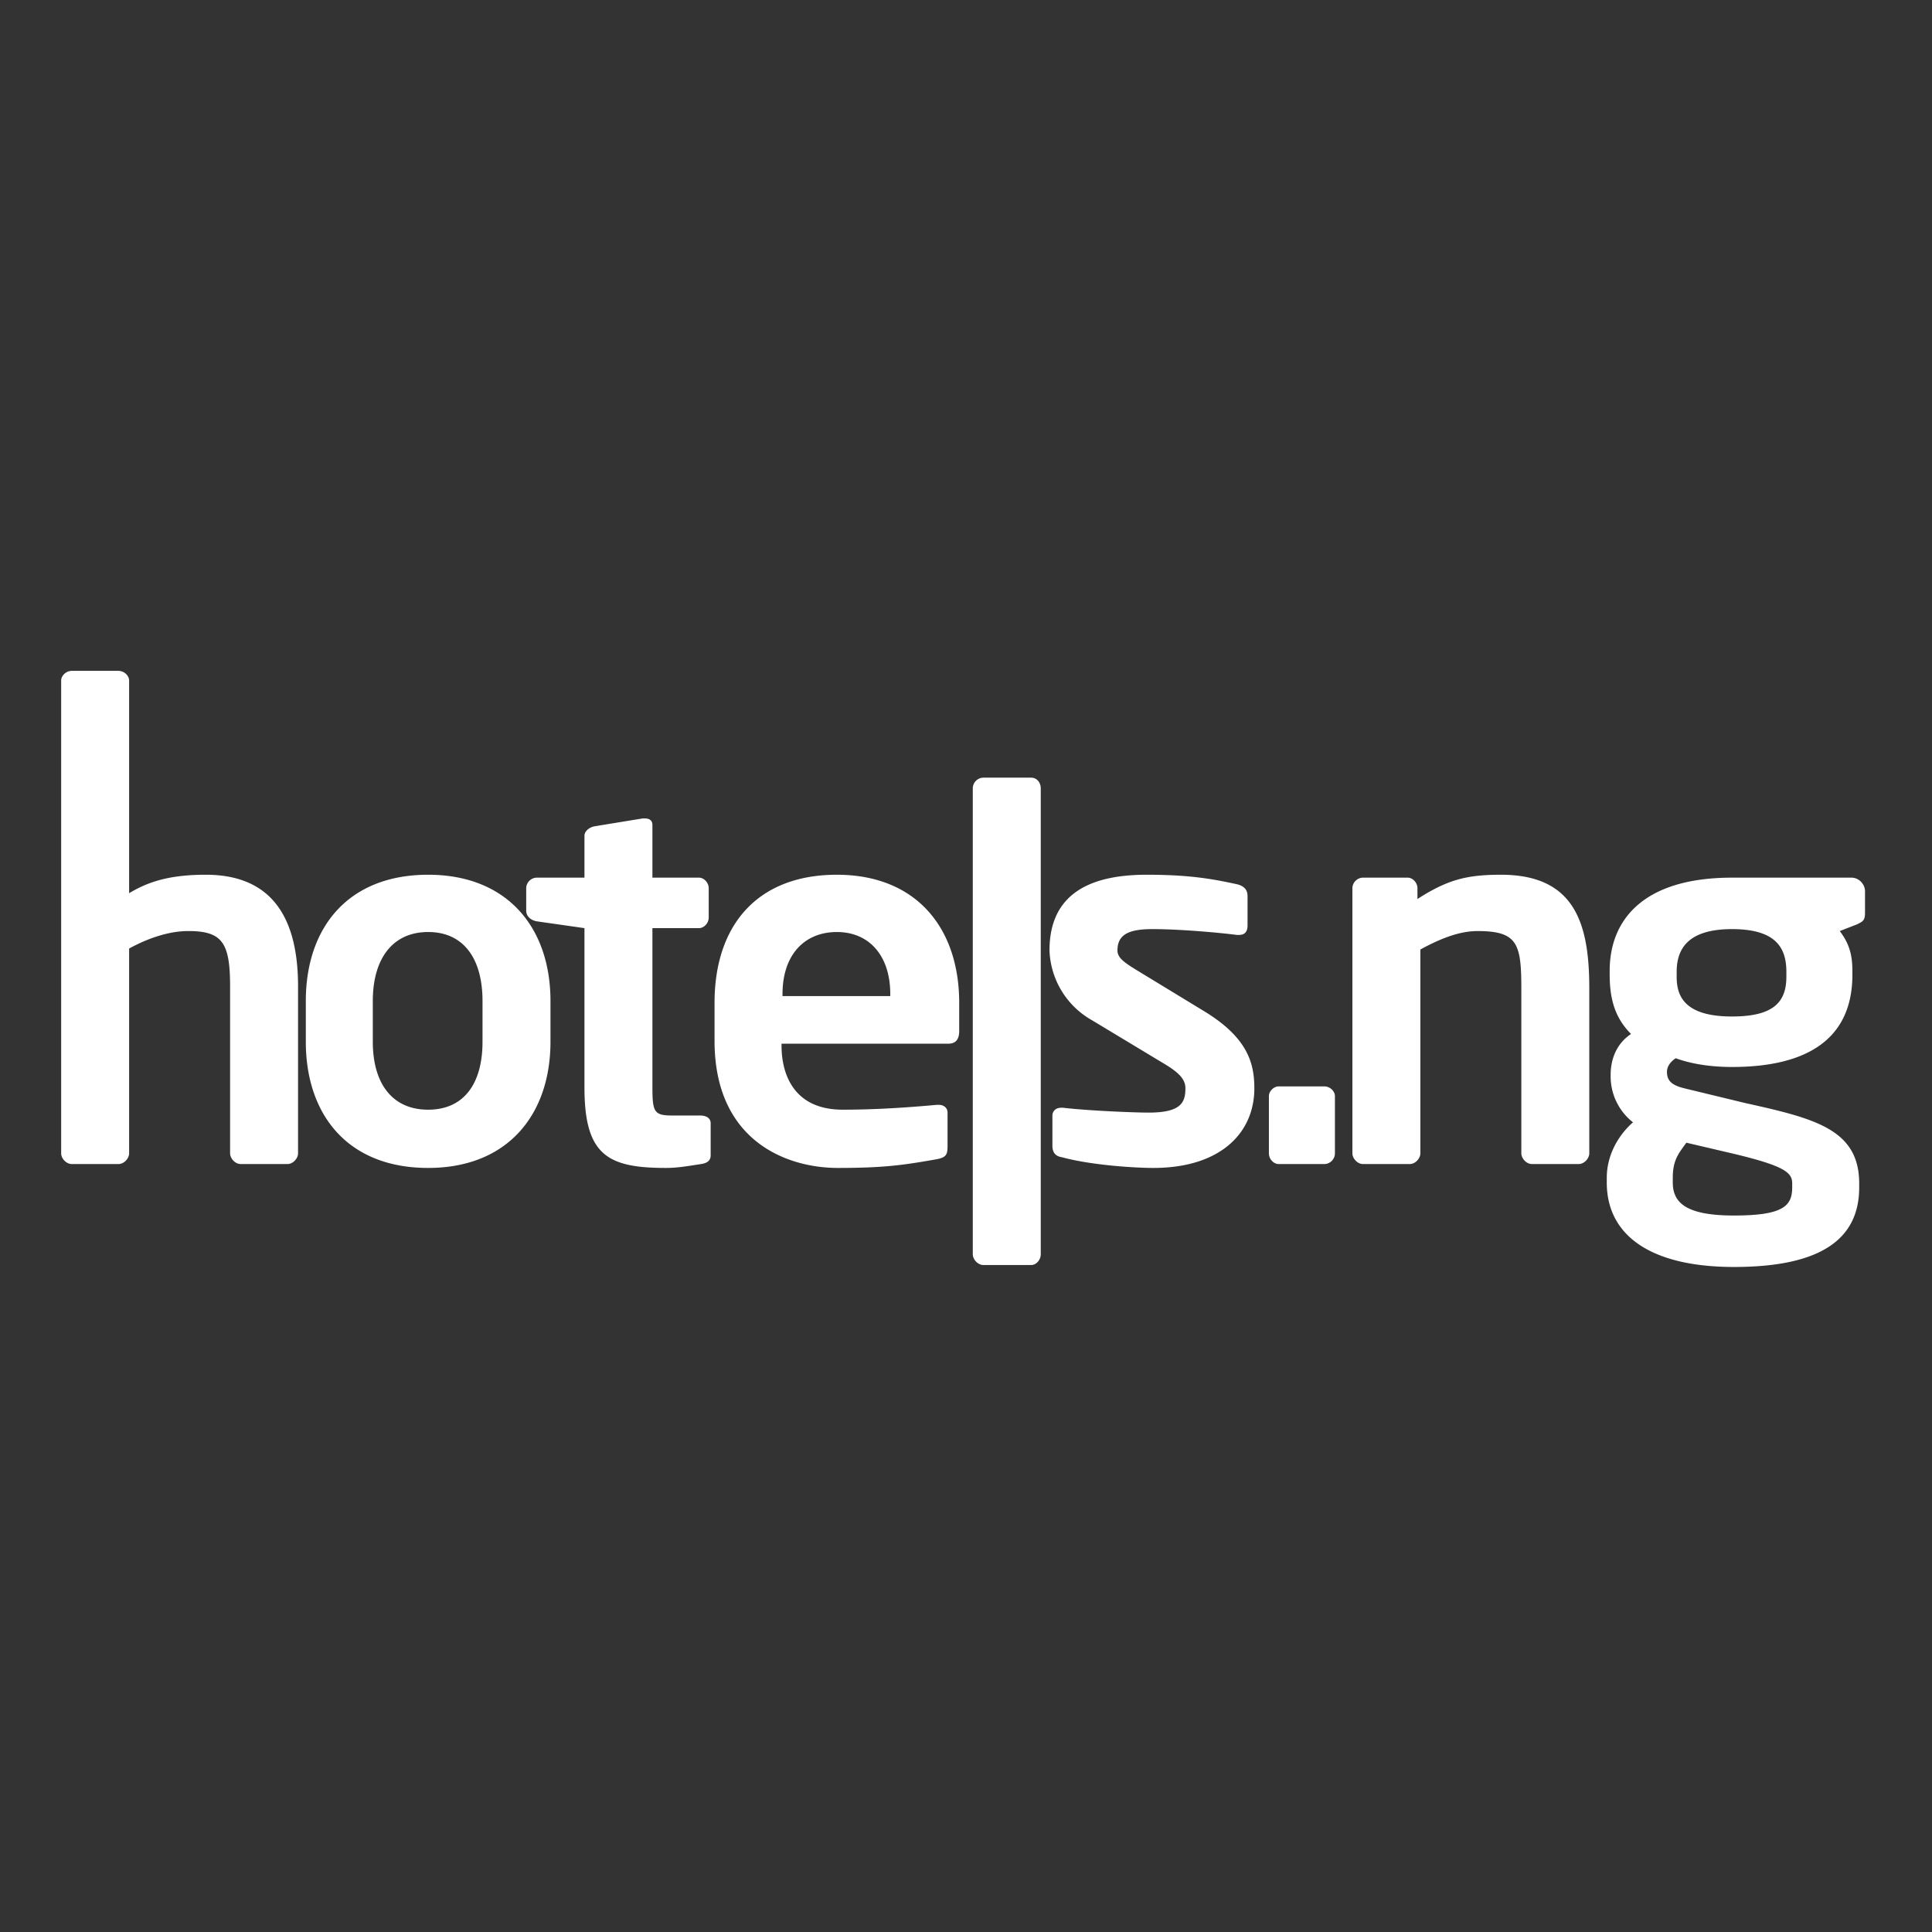 <svg xmlns="http://www.w3.org/2000/svg" width="1990" height="1990" fill="none"><rect width="100%" height="100%" fill="#333333" stroke="none"/><path fill="#fff" fill-rule="evenodd" d="M1364 1199h-47c-5 0-10-5-10-11v-59c0-5 5-10 10-10h47c6 0 11 5 11 10v59c0 6-5 11-11 11zm-1068 0h-48c-6 0-11-6-11-11v-172c0-45-8-57-43-57-18 0-39 6-61 18v211c0 5-5 11-11 11H74c-6 0-11-6-11-11V701c0-5 5-10 11-10h48c6 0 11 5 11 10v219c20-12 42-19 79-19 73 0 95 51 95 115v172c0 5-5 11-11 11zm201-168c0-43-19-71-56-71s-57 28-57 71v42c0 43 20 70 57 70s56-27 56-70v-42zm-56 172c-83 0-126-55-126-130v-42c0-75 43-130 126-130 82 0 126 55 126 130v42c0 75-44 130-126 130zm281-4c-13 2-24 4-36 4-60 0-84-13-84-83V956l-49-7c-6-1-11-5-11-11v-23c0-6 5-11 11-11h49v-43c0-5 5-9 11-10l49-8h2c5 0 8 2 8 7v54h48c5 0 10 5 10 11v30c0 6-5 11-10 11h-48v164c0 26 2 29 21 29h28c7 0 11 3 11 8v33c0 5-3 8-10 9zm195-175c0-40-22-64-55-64s-56 23-56 64v2h111v-2zm60 51H805v2c0 30 13 66 63 66 39 0 75-3 97-5h2c5 0 9 3 9 8v34c0 9-1 12-11 14-34 6-54 9-102 9-53 0-127-28-127-131v-39c0-81 45-132 126-132s126 54 126 132v29c0 9-4 13-11 13zm85 228h-49c-6 0-11-6-11-11V812c0-6 5-11 11-11h49c6 0 10 5 10 11v480c0 5-4 11-10 11zm126-100c-20 0-65-3-94-11-7-1-10-5-10-12v-31c0-4 3-8 9-8h2c25 3 73 5 88 5 33 0 38-10 38-25 0-9-6-16-23-26l-73-44a86.068 86.068 0 0 1-31.44-30.23A86.088 86.088 0 0 1 1081 979c0-52 33-78 100-78 43 0 67 4 94 10 7 2 10 6 10 12v30c0 7-3 10-9 10h-2c-15-2-57-6-87-6-25 0-36 6-36 22 0 8 8 13 21 21l69 42c44 27 51 53 51 79 0 46-35 82-104 82zm438-4h-48c-6 0-11-6-11-11v-170c0-46-4-59-45-59-18 0-37 7-59 19v210c0 5-5 11-11 11h-48c-6 0-11-6-11-11V915c0-6 5-11 11-11h46c5 0 10 5 10 11v11c31-20 51-25 86-25 76 0 91 50 91 117v170c0 5-5 11-11 11zm214-198c0-25-11-44-56-44s-57 20-57 44v5c0 19 7 41 57 41 43 0 56-15 56-41v-5zm6 218c0-11-7-18-62-31l-47-11c-8 11-14 18-14 36v5c0 21 14 34 63 34 51 0 60-10 60-29v-4zm67-267-18 7c9 12 13 23 13 41v4c0 65-45 95-124 95-28 0-47-5-58-9-6 4-9 9-9 14 0 10 6 14 18 17l62 15c72 16 118 27 118 83v4c0 53-39 82-129 82-85 0-131-32-131-87v-5c0-21 10-42 27-57a59.917 59.917 0 0 1-17.11-21.31A59.974 59.974 0 0 1 1659 1108v-1c0-16 6-32 21-42-16-16-22-35-22-61v-4c0-52 34-96 126-96h123c8 0 14 7 14 14v22c0 8-2 9-8 12z" clip-rule="evenodd"/></svg>